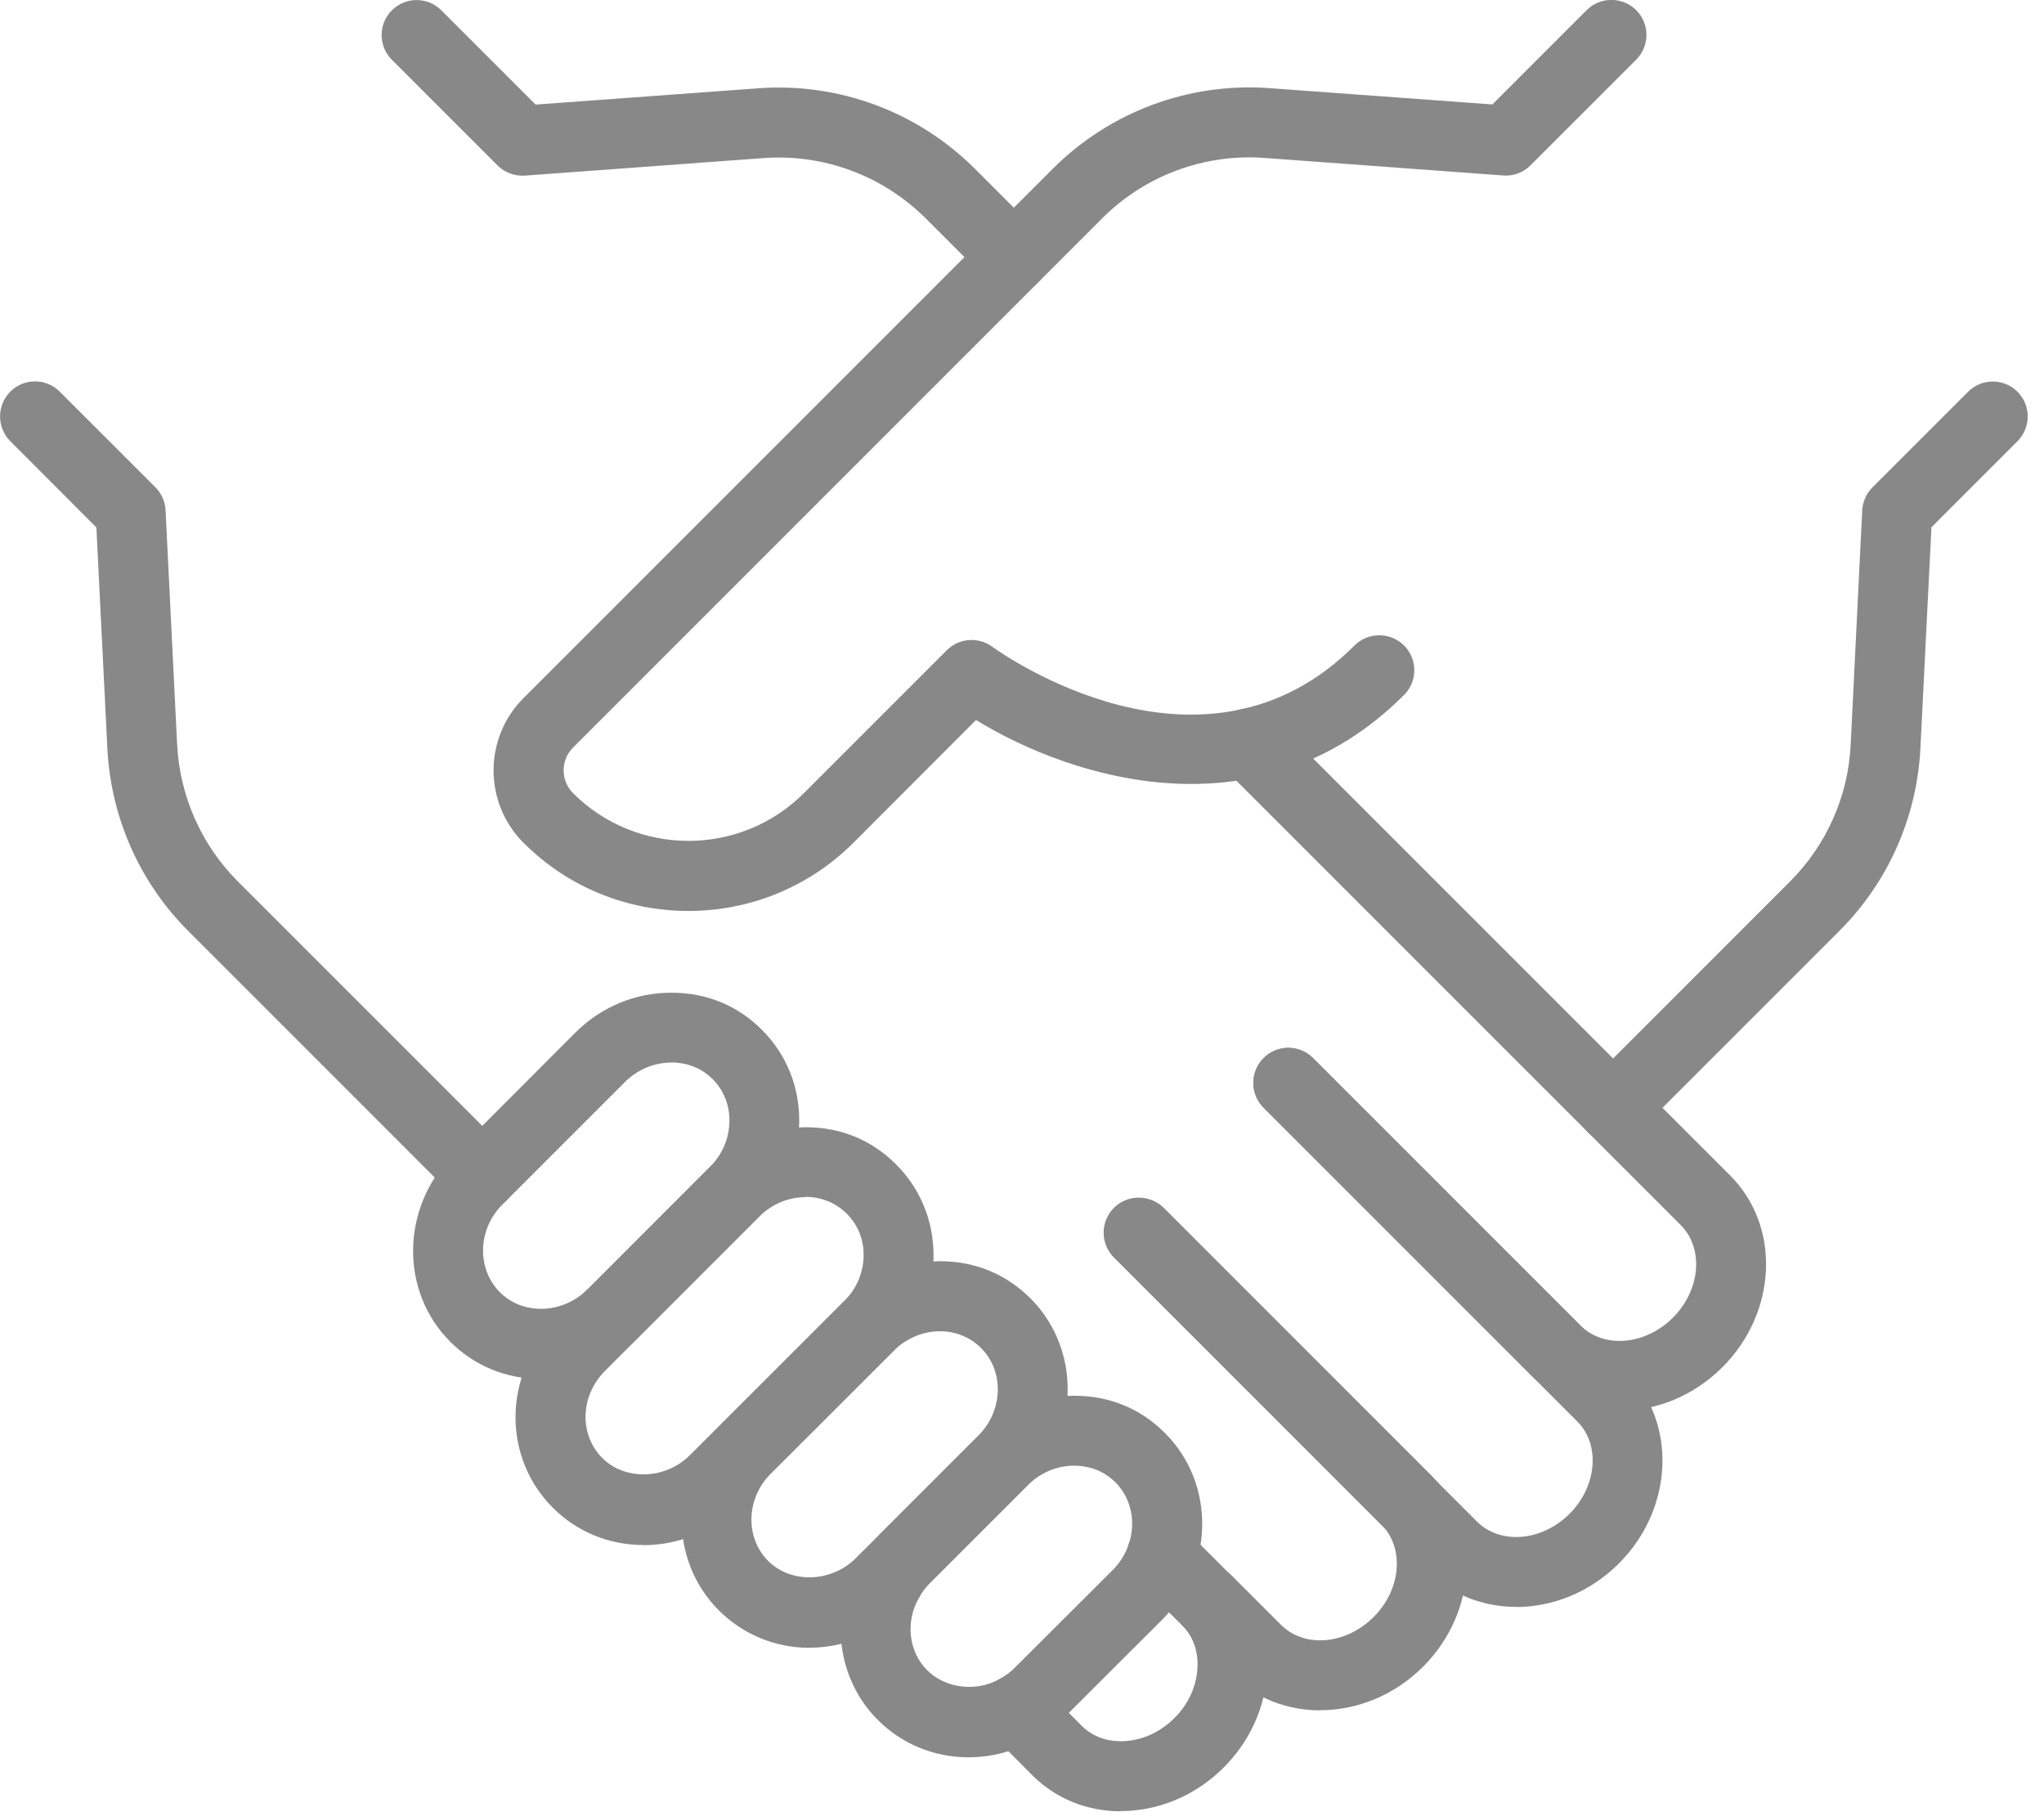 <svg width="88" height="78" viewBox="0 0 88 78" fill="none" xmlns="http://www.w3.org/2000/svg">
<g clip-path="url(#clip0_609_8011)">
<path d="M69.449 49.209C69.065 49.209 68.675 49.059 68.382 48.765C67.794 48.178 67.794 47.224 68.382 46.631L77.063 37.95C78.639 36.373 79.569 34.281 79.677 32.056L80.174 21.973C80.192 21.601 80.348 21.247 80.612 20.983L84.731 16.865C85.318 16.277 86.271 16.277 86.859 16.865C87.446 17.452 87.446 18.405 86.859 18.993L83.154 22.698L82.68 32.2C82.53 35.174 81.295 37.974 79.185 40.078L70.504 48.759C70.21 49.053 69.826 49.203 69.437 49.203L69.449 49.209Z" fill="#888888"/>
<path d="M20.761 52.111C20.378 52.111 19.988 51.961 19.694 51.667L8.111 40.084C6.007 37.986 4.772 35.186 4.622 32.212L4.149 22.704L0.444 18.993C-0.144 18.405 -0.144 17.452 0.444 16.859C1.031 16.271 1.984 16.271 2.572 16.859L6.691 20.977C6.954 21.241 7.11 21.595 7.128 21.966L7.626 32.05C7.74 34.275 8.669 36.373 10.24 37.944L21.823 49.527C22.41 50.114 22.41 51.067 21.823 51.661C21.529 51.955 21.145 52.105 20.755 52.105L20.761 52.111Z" fill="#888888"/>
<path d="M48.261 77.974C46.799 77.974 45.456 77.428 44.449 76.427L42.698 74.665C42.11 74.071 42.116 73.118 42.704 72.536C43.291 71.949 44.251 71.955 44.832 72.542L46.577 74.299C47.038 74.76 47.692 74.994 48.417 74.952C49.203 74.91 49.964 74.557 50.564 73.957C51.163 73.364 51.511 72.596 51.553 71.811C51.595 71.079 51.361 70.432 50.905 69.982L48.951 68.028C48.363 67.44 48.363 66.487 48.951 65.894C49.538 65.306 50.492 65.306 51.079 65.894L53.022 67.836C54.095 68.891 54.646 70.366 54.556 71.967C54.472 73.501 53.807 74.964 52.686 76.085C51.565 77.207 50.102 77.872 48.573 77.956C48.465 77.956 48.357 77.962 48.249 77.962L48.261 77.974Z" fill="#888888"/>
<path d="M56.835 73.627C55.426 73.627 54.053 73.118 53.016 72.081L50.9 69.964C50.312 69.377 50.312 68.423 50.9 67.83C51.487 67.236 52.44 67.242 53.034 67.83L55.15 69.946C56.157 70.953 57.944 70.803 59.137 69.611C60.33 68.423 60.474 66.637 59.473 65.63L47.992 54.149C47.404 53.561 47.404 52.608 47.992 52.014C48.579 51.427 49.533 51.427 50.12 52.014L61.601 63.495C63.783 65.678 63.633 69.377 61.271 71.745C60.024 72.992 58.412 73.621 56.841 73.621L56.835 73.627Z" fill="#888888"/>
<path d="M65.276 69.173C63.867 69.173 62.494 68.663 61.457 67.632L47.956 54.131C47.368 53.543 47.368 52.59 47.956 51.996C48.543 51.409 49.497 51.409 50.084 51.996L63.585 65.498C64.593 66.505 66.379 66.355 67.572 65.168C68.759 63.981 68.909 62.188 67.902 61.187L54.401 47.686C53.813 47.098 53.813 46.145 54.401 45.552C54.988 44.964 55.941 44.964 56.529 45.552L70.03 59.053C72.212 61.235 72.063 64.934 69.7 67.302C68.453 68.549 66.841 69.179 65.27 69.179L65.276 69.173Z" fill="#888888"/>
<path d="M69.731 60.731C68.322 60.731 66.949 60.222 65.912 59.191L54.401 47.68C53.813 47.092 53.813 46.139 54.401 45.546C54.988 44.958 55.942 44.958 56.529 45.546L68.04 57.056C69.047 58.064 70.834 57.914 72.027 56.721C73.214 55.528 73.364 53.741 72.357 52.734L52.686 33.064C52.099 32.476 52.099 31.523 52.686 30.935C53.274 30.348 54.227 30.348 54.815 30.935L74.491 50.606C76.673 52.788 76.523 56.487 74.155 58.855C72.908 60.102 71.295 60.731 69.725 60.731H69.731Z" fill="#888888"/>
<path d="M43.657 12.578C43.274 12.578 42.884 12.428 42.59 12.134L39.862 9.407C38.016 7.566 35.468 6.613 32.872 6.805L22.596 7.56C22.159 7.59 21.727 7.428 21.421 7.122L16.871 2.572C16.283 1.984 16.283 1.031 16.871 0.444C17.458 -0.144 18.412 -0.144 18.999 0.444L23.058 4.502L32.644 3.801C36.121 3.543 39.521 4.814 41.985 7.278L44.713 10.006C45.3 10.594 45.3 11.547 44.713 12.134C44.419 12.428 44.035 12.578 43.645 12.578H43.657Z" fill="#888888"/>
<path d="M34.857 70.936C33.376 70.936 31.985 70.36 30.948 69.323C28.766 67.141 28.82 63.543 31.068 61.295L36.331 56.025C37.435 54.922 38.939 54.293 40.468 54.293C41.997 54.293 43.334 54.862 44.365 55.894C46.547 58.076 46.493 61.685 44.245 63.933L38.975 69.197C37.86 70.318 36.392 70.93 34.845 70.93L34.857 70.936ZM40.468 57.308C39.731 57.308 38.999 57.62 38.46 58.16L33.19 63.429C32.117 64.503 32.069 66.187 33.07 67.194C34.059 68.184 35.798 68.124 36.847 67.075L42.117 61.805C43.19 60.732 43.244 59.035 42.237 58.028C41.769 57.566 41.146 57.308 40.468 57.308Z" fill="#888888"/>
<path d="M27.704 66.511C26.223 66.511 24.838 65.941 23.807 64.91C22.77 63.879 22.194 62.488 22.194 61.001C22.194 59.514 22.812 57.98 23.927 56.871L30.552 50.246C31.661 49.137 33.13 48.525 34.682 48.525C36.235 48.525 37.548 49.095 38.579 50.126C39.616 51.157 40.186 52.542 40.192 54.023C40.192 55.576 39.581 57.044 38.459 58.166L31.829 64.784C30.713 65.899 29.245 66.517 27.704 66.517V66.511ZM34.682 51.535C33.939 51.535 33.225 51.835 32.686 52.374L26.061 58.999C25.516 59.544 25.21 60.252 25.21 60.995C25.21 61.673 25.468 62.302 25.935 62.77C26.919 63.747 28.651 63.693 29.7 62.644L36.331 56.025C36.883 55.48 37.182 54.766 37.182 54.017C37.182 53.339 36.925 52.716 36.457 52.248C35.989 51.781 35.36 51.523 34.688 51.523L34.682 51.535Z" fill="#888888"/>
<path d="M41.697 75.648C40.216 75.648 38.831 75.078 37.8 74.047C36.05 72.308 35.684 69.551 36.919 67.338C37.177 66.859 37.519 66.409 37.92 66.007L42.123 61.805C43.232 60.696 44.701 60.084 46.248 60.084C47.794 60.084 49.125 60.654 50.156 61.691C51.218 62.752 51.787 64.185 51.757 65.714C51.727 67.218 51.116 68.645 50.036 69.724L45.822 73.927C45.414 74.335 44.965 74.671 44.479 74.928C43.664 75.39 42.686 75.648 41.697 75.648ZM46.248 63.094C45.504 63.094 44.791 63.394 44.251 63.933L40.048 68.136C39.851 68.334 39.689 68.549 39.557 68.789C38.969 69.838 39.125 71.115 39.923 71.907C40.72 72.698 42.051 72.836 43.022 72.284C43.28 72.147 43.496 71.985 43.688 71.793L47.902 67.59C48.43 67.062 48.724 66.373 48.742 65.648C48.754 64.946 48.502 64.293 48.022 63.813C47.429 63.22 46.727 63.094 46.242 63.094H46.248Z" fill="#888888"/>
<path d="M29.634 39.215C27.062 39.215 24.49 38.237 22.536 36.277C20.821 34.562 20.821 31.769 22.536 30.054L45.318 7.272C47.782 4.808 51.193 3.537 54.664 3.795L64.251 4.496L68.309 0.438C68.897 -0.15 69.85 -0.15 70.444 0.438C71.031 1.025 71.031 1.978 70.444 2.566L65.893 7.116C65.582 7.428 65.156 7.59 64.718 7.554L54.443 6.799C51.847 6.607 49.293 7.554 47.452 9.4L24.67 32.182C24.131 32.722 24.131 33.603 24.67 34.143C27.41 36.883 31.87 36.883 34.61 34.143L40.761 27.992C41.289 27.464 42.122 27.404 42.722 27.842C43.088 28.105 51.793 34.317 58.315 27.788C58.903 27.2 59.856 27.2 60.45 27.788C61.037 28.375 61.037 29.329 60.45 29.916C54.329 36.037 46.277 33.603 42.02 30.995L36.745 36.277C34.79 38.231 32.218 39.215 29.646 39.215H29.634Z" fill="#888888"/>
<path d="M23.292 59.365C21.805 59.365 20.414 58.795 19.383 57.758C17.207 55.582 17.261 51.978 19.497 49.724L19.725 49.508L24.767 44.455C25.882 43.345 27.345 42.734 28.897 42.734C30.45 42.734 31.775 43.303 32.806 44.335C33.873 45.402 34.443 46.829 34.407 48.357C34.377 49.862 33.766 51.289 32.686 52.368L27.387 57.668C26.326 58.735 24.821 59.359 23.292 59.359V59.365ZM28.897 45.743C28.154 45.743 27.441 46.043 26.901 46.583L21.607 51.877C20.57 52.926 20.516 54.616 21.517 55.624C22.111 56.217 22.812 56.343 23.298 56.343C24.035 56.343 24.761 56.037 25.294 55.504L25.522 55.288L30.564 50.234C31.092 49.706 31.391 49.017 31.403 48.291C31.421 47.59 31.164 46.937 30.684 46.457C30.09 45.863 29.389 45.737 28.903 45.737L28.897 45.743Z" fill="#888888"/>
<path d="M38.232 69.581C37.824 69.581 37.416 69.419 37.122 69.095L37.002 68.963C36.439 68.352 36.481 67.398 37.093 66.835C37.704 66.271 38.657 66.313 39.221 66.925L39.341 67.056C39.904 67.668 39.862 68.621 39.251 69.185C38.963 69.449 38.597 69.581 38.232 69.581Z" fill="#888888"/>
</g>
<defs>
<clipPath id="clip0_609_8011">
<rect width="87.308" height="77.974" fill="white"/>
</clipPath>
</defs>
</svg>
